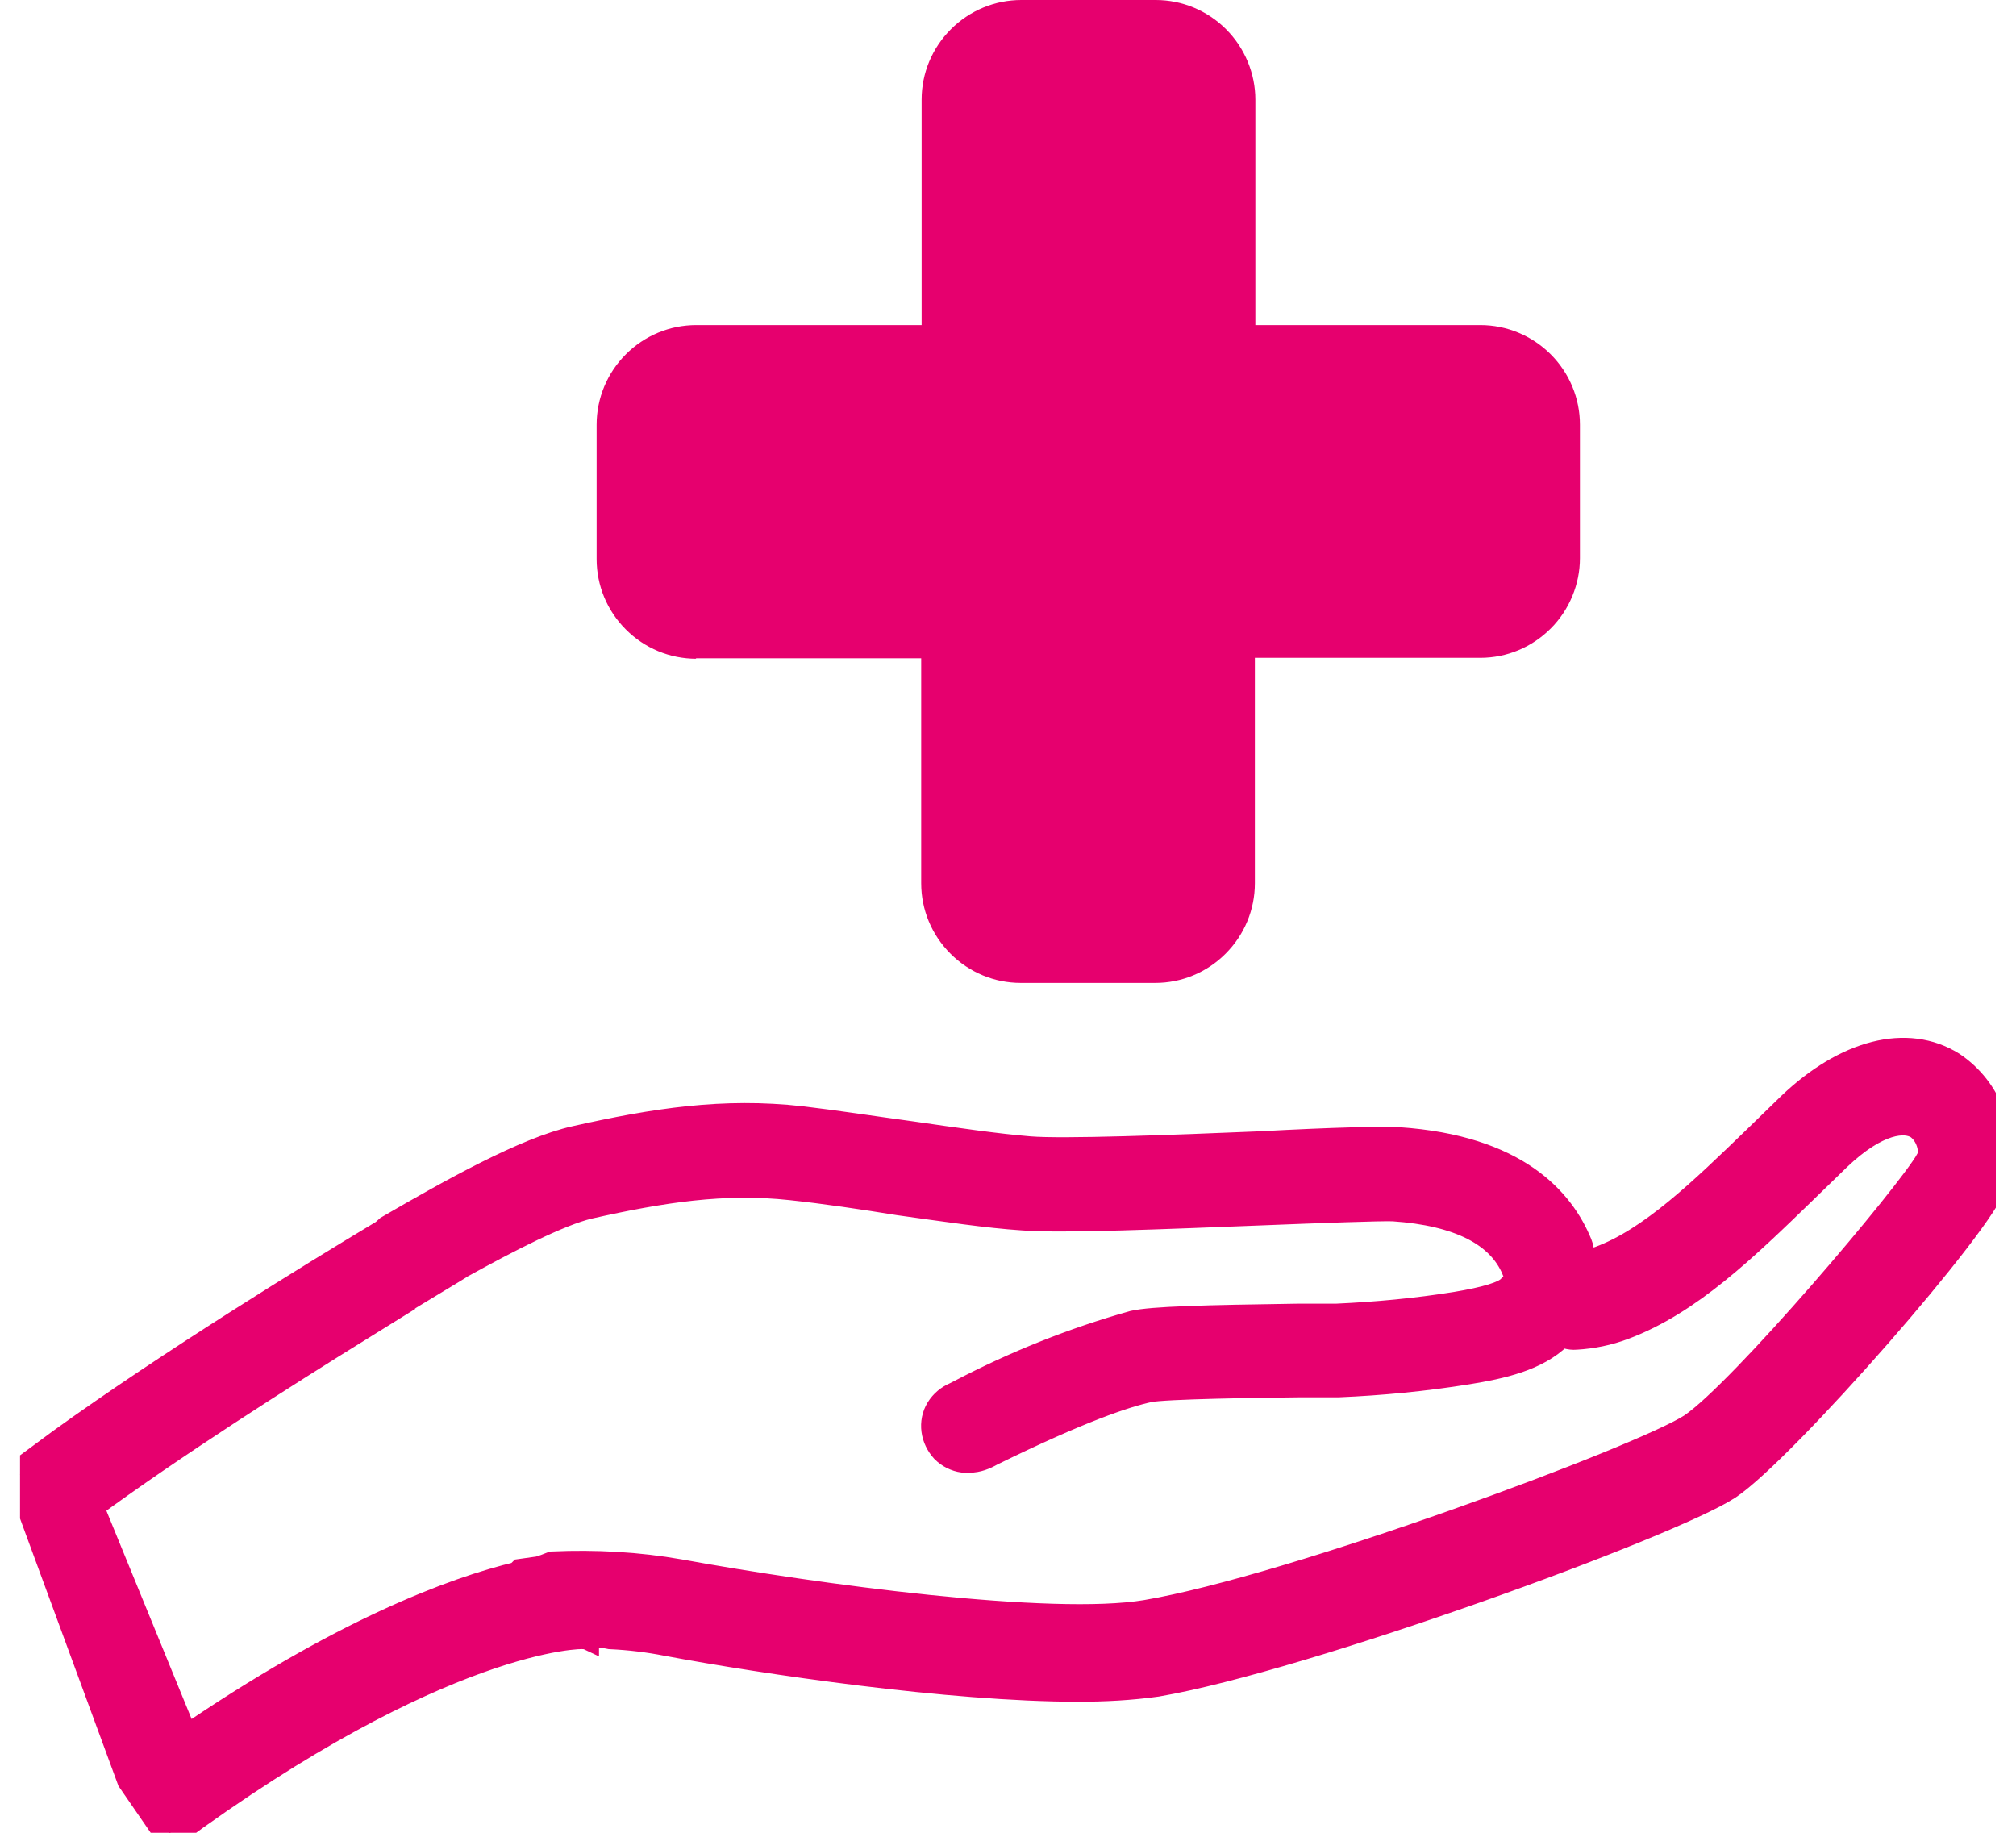 <svg width="33" height="30" viewBox="0 0 33 30" fill="none" xmlns="http://www.w3.org/2000/svg">
<g clip-path="url(#clip0_3351_78086)">
<path d="M11.389 10.776H15.079V14.457C15.079 14.892 15.251 15.303 15.558 15.61C15.864 15.917 16.276 16.089 16.71 16.089H18.91C19.344 16.089 19.756 15.917 20.062 15.61C20.369 15.303 20.541 14.892 20.541 14.457V10.768H24.231C24.665 10.768 25.076 10.596 25.383 10.289C25.69 9.983 25.862 9.563 25.862 9.137V6.952C25.862 6.518 25.69 6.106 25.383 5.799C25.076 5.493 24.665 5.321 24.231 5.321H20.549V1.631C20.549 1.205 20.377 0.786 20.07 0.479C19.763 0.172 19.352 0 18.918 0H16.718C16.284 0 15.872 0.172 15.565 0.479C15.258 0.786 15.086 1.197 15.086 1.631V5.321H11.397C10.963 5.321 10.551 5.493 10.245 5.799C9.938 6.106 9.766 6.518 9.766 6.952V9.152C9.766 9.586 9.938 9.998 10.245 10.304C10.551 10.611 10.963 10.783 11.397 10.783L11.389 10.776Z" fill="#E6006E"/>
<path d="M32.573 18.274C32.453 17.937 32.229 17.653 31.937 17.458C31.219 17.009 30.238 17.256 29.333 18.117L28.764 18.67C27.881 19.523 27.05 20.332 26.197 20.646C26.078 20.691 25.943 20.713 25.816 20.728C25.853 20.616 25.861 20.489 25.816 20.377C25.531 19.681 24.805 18.828 22.89 18.7C22.635 18.685 21.88 18.7 20.622 18.768C19.186 18.828 17.397 18.895 16.851 18.85C16.305 18.805 15.639 18.708 14.913 18.603C14.307 18.521 13.686 18.424 13.109 18.356C11.845 18.214 10.73 18.386 9.428 18.678C8.619 18.858 7.407 19.538 6.375 20.137L6.3 20.204C5.14 20.9 2.79 22.345 1.017 23.624L0.328 24.133L2.162 29.117L2.775 30.007C7.213 26.737 9.517 26.73 9.555 26.745V26.707H9.592C9.727 26.707 9.862 26.715 9.996 26.745C10.311 26.76 10.617 26.797 10.924 26.857C12.518 27.156 15.564 27.605 17.644 27.605C18.078 27.605 18.505 27.583 18.931 27.523C21.341 27.111 27.32 24.926 28.27 24.305C29.168 23.707 32.446 19.957 32.603 19.351C32.708 19.007 32.693 18.64 32.573 18.304V18.274ZM31.6 19.015C31.271 19.591 28.532 22.824 27.709 23.377C26.923 23.894 21.169 26.034 18.767 26.438C17.203 26.7 13.334 26.176 11.119 25.772C10.438 25.652 9.742 25.615 9.053 25.645C8.979 25.675 8.896 25.705 8.822 25.727H8.807L8.545 25.764L8.5 25.809C7.43 26.064 5.596 26.752 3.022 28.518L1.436 24.642C2.798 23.639 4.623 22.479 5.926 21.671H5.918C5.918 21.671 5.978 21.626 6.008 21.604C6.898 21.058 7.519 20.691 7.519 20.683C8.29 20.257 9.128 19.823 9.63 19.703C10.827 19.434 11.852 19.276 12.952 19.396C13.514 19.456 14.12 19.546 14.718 19.643C15.474 19.748 16.17 19.853 16.739 19.89C17.352 19.942 19.096 19.868 20.637 19.808C21.595 19.77 22.59 19.733 22.808 19.741C23.893 19.815 24.574 20.16 24.828 20.766C24.858 20.766 24.88 20.781 24.903 20.796C24.925 20.811 24.94 20.826 24.955 20.848C24.97 20.87 24.978 20.893 24.985 20.923C24.985 20.945 24.985 20.975 24.985 20.998C24.985 21.02 24.963 21.043 24.948 21.065C24.933 21.087 24.91 21.102 24.888 21.11C24.865 21.125 24.835 21.125 24.813 21.132C24.783 21.132 24.761 21.132 24.738 21.117C24.633 21.222 24.334 21.312 23.84 21.394C23.189 21.499 22.538 21.559 21.88 21.589H21.259C19.702 21.611 18.864 21.634 18.565 21.701C17.577 21.978 16.627 22.36 15.729 22.831L15.654 22.869C15.549 22.913 15.459 22.988 15.399 23.085C15.339 23.183 15.317 23.295 15.332 23.407C15.347 23.52 15.399 23.624 15.474 23.707C15.556 23.789 15.661 23.841 15.773 23.856H15.871C15.99 23.856 16.103 23.811 16.207 23.752C17.652 23.041 18.415 22.786 18.804 22.704C19.058 22.651 20.615 22.629 21.281 22.622H21.91C22.613 22.592 23.316 22.524 24.012 22.412C24.574 22.322 25.135 22.195 25.494 21.843C25.509 21.828 25.524 21.798 25.539 21.783C25.621 21.821 25.703 21.851 25.793 21.843C26.055 21.828 26.317 21.776 26.572 21.679C27.627 21.282 28.532 20.407 29.497 19.471L30.059 18.925C30.702 18.311 31.181 18.251 31.421 18.409C31.511 18.476 31.578 18.573 31.615 18.685C31.653 18.798 31.653 18.917 31.623 19.03L31.6 19.015Z" fill="#E6006E" stroke="#E6006E" stroke-width="0.5"/>
</g>
<defs>
<clipPath id="clip0_3351_78086">
<rect width="32.342" height="30" fill="white" transform="translate(0.328)"/>
</clipPath>
</defs>
</svg>